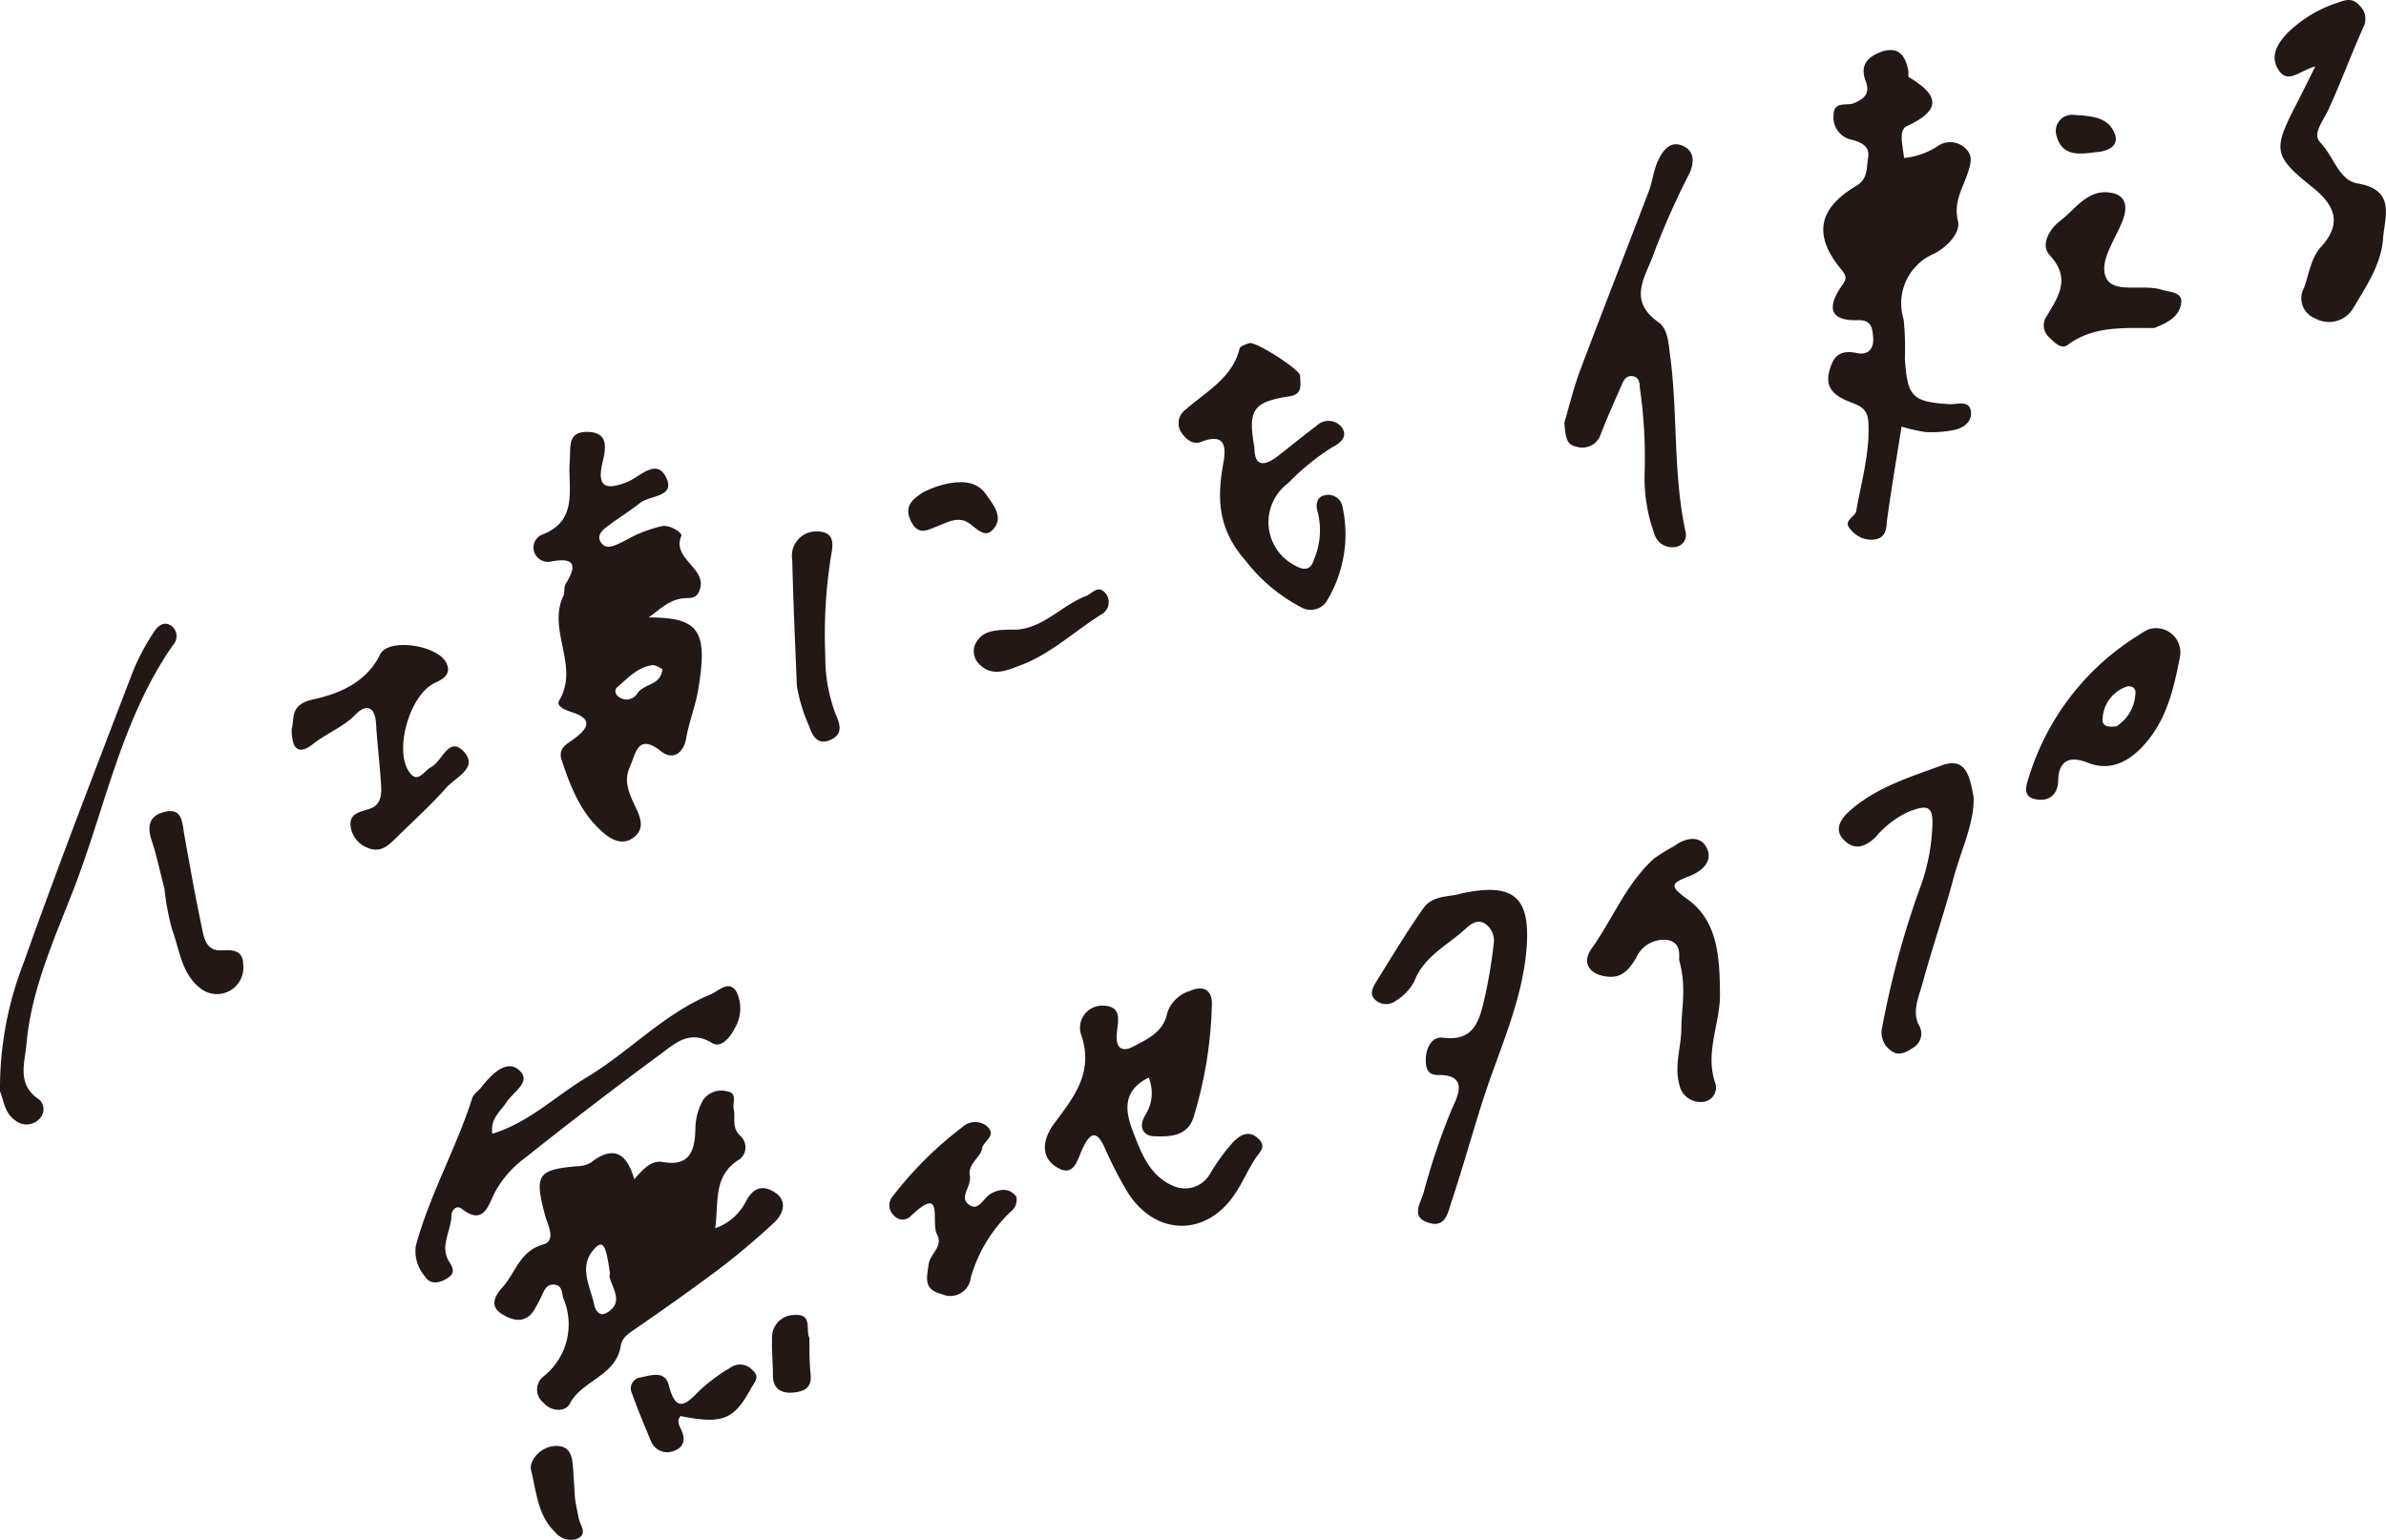 <svg xmlns="http://www.w3.org/2000/svg" width="196.33" height="126.77" viewBox="0 0 196.33 126.77"><defs><style>.cls-1{fill:#231815;}</style></defs><g id="レイヤー_2" data-name="レイヤー 2"><g id="レイヤー_1-2" data-name="レイヤー 1"><path class="cls-1" d="M53.38,50.82c4.15,0,4.9,1.07,4.06,6-.23,1.35-.77,2.67-1,4.05-.19,1-1,1.76-2,1-2-1.61-2.12.19-2.62,1.27-.58,1.27.07,2.41.59,3.53.37.8.56,1.6-.25,2.24s-1.68.33-2.44-.31c-1.9-1.59-2.74-3.76-3.49-6-.35-1,.37-1.33.94-1.74,1.23-.9,1.71-1.69-.22-2.28-.47-.15-1.21-.47-.94-.92,1.7-2.84-1-5.8.35-8.62.13-.28,0-.69.2-1,.86-1.4.85-2.19-1.13-1.84A1.2,1.2,0,0,1,44,45.54a1.16,1.16,0,0,1,.52-1.5c3.14-1.14,2.19-3.87,2.36-6.06.09-1.23-.21-2.47,1.49-2.43s1.5,1.29,1.21,2.5c-.45,1.94.14,2.38,2.05,1.61,1-.39,2.38-2,3.18-.37s-1.32,1.46-2.13,2.1-1.89,1.31-2.79,2c-.38.29-.8.73-.44,1.26s.89.35,1.34.15c.6-.25,1.16-.62,1.77-.87a11.08,11.08,0,0,1,1.87-.62c.73-.16,1.72.58,1.64.77-.86,2,2.34,2.71,1.43,4.65-.27.58-.78.47-1.27.51C55.1,49.36,54.37,50.09,53.38,50.82Zm1.12,4.24c-.26-.11-.56-.35-.83-.31-1.2.16-2,1.06-2.85,1.78-.3.25-.21.61.1.83a1.05,1.05,0,0,0,1.52-.28C53,56.22,54.4,56.44,54.5,55.06Z"/><path class="cls-1" d="M52.19,97.06c.7-.8,1.39-1.59,2.34-1.42,2.34.42,2.65-1.1,2.69-2.74a4.94,4.94,0,0,1,.62-2.34,1.81,1.81,0,0,1,2-.73c.87.13.42.93.53,1.43.18.75-.22,1.56.59,2.27a1.25,1.25,0,0,1-.28,2c-2,1.35-1.53,3.38-1.83,5.56a4.48,4.48,0,0,0,2.51-2.17c.6-1.18,1.39-1.42,2.38-.79,1.24.79.53,2-.08,2.53a58.77,58.77,0,0,1-5.3,4.39c-2,1.48-4,2.88-6,4.27-.57.38-1.18.76-1.28,1.43-.37,2.5-3.17,2.83-4.2,4.79-.35.67-1.5.68-2.16-.09a1.37,1.37,0,0,1,0-2.16,5.46,5.46,0,0,0,1.65-6.39c-.16-.44-.07-1.07-.7-1.16s-.85.36-1.06.83-.37.74-.57,1.1c-.71,1.28-1.73,1.1-2.73.49s-.66-1.42,0-2.17c1.11-1.19,1.41-3,3.4-3.57,1.1-.3.33-1.65.13-2.43-.87-3.27-.62-3.71,2.59-4a2.41,2.41,0,0,0,1.17-.29C50.47,94.23,51.58,94.9,52.19,97.06Zm-2,7.76c-.32-2.39-.59-2.75-1.23-2.09-1.41,1.46-.41,3.08-.07,4.64.12.54.47,1,1,.7,1.49-.83.5-2,.26-3Z"/><path class="cls-1" d="M156.67,13a6,6,0,0,0,2.81-1,1.79,1.79,0,0,1,2.28.25c.6.56.41,1.23.15,2-.4,1.24-1.19,2.36-.8,3.94.23.95-.87,2.12-1.92,2.67a4.45,4.45,0,0,0-2.55,5.44,22.44,22.44,0,0,1,.1,3.19c.21,3.19.59,3.58,3.72,3.78.7,0,1.68-.38,1.73.75,0,.81-.75,1.26-1.51,1.39a9.14,9.14,0,0,1-2.21.15,12.71,12.71,0,0,1-2-.45c-.41,2.56-.82,5-1.17,7.51-.11.73,0,1.55-.95,1.77a2.13,2.13,0,0,1-2-.73c-.84-.8.29-1.07.39-1.6.41-2.41,1.13-4.76,1-7.27-.05-1.3-.9-1.44-1.68-1.77-1.09-.46-1.88-1.07-1.55-2.41s.91-1.84,2.3-1.55c.91.2,1.4-.36,1.32-1.3-.06-.76-.14-1.44-1.25-1.41-2.35.08-2.54-1.07-1.37-2.77.36-.52.55-.75,0-1.4-2.33-2.81-1.91-5,1.21-6.87,1-.57.86-1.5,1-2.38s-.56-1.22-1.32-1.42a1.88,1.88,0,0,1-1.53-2c0-1.22,1.05-.79,1.64-1,.87-.37,1.41-.8,1-1.85-.5-1.31.18-2,1.36-2.42,1.42-.45,1.94.41,2.16,1.62l0,.47c2.55,1.5,2.76,2.74-.19,4.08C156.19,10.83,156.6,12.11,156.67,13Z"/><path class="cls-1" d="M94.52,88.69c-2.15,1.07-1.94,2.72-1.34,4.32.72,1.91,1.47,3.95,3.63,4.7a2.37,2.37,0,0,0,2.78-1.14A16.16,16.16,0,0,1,101.47,94c.45-.45,1.18-1.06,2-.35s.2,1.13-.18,1.71c-.58.89-1,1.87-1.59,2.78-2.33,3.65-6.57,3.68-8.91,0a32.92,32.92,0,0,1-1.92-3.74c-.6-1.28-1.1-1.27-1.73,0-.48.93-.7,2.66-2.28,1.61-1.3-.86-1-2.33-.16-3.48C88.29,90.39,90,88.36,89,85.27a1.82,1.82,0,0,1,1.68-2.5c1.73,0,1.3,1.28,1.21,2.33s.34,1.6,1.44,1,2.39-1.15,2.7-2.67a2.78,2.78,0,0,1,1.86-1.86c1.07-.49,1.85-.15,1.83,1.09a34.61,34.61,0,0,1-1.48,9.2c-.47,1.66-1.94,1.71-3.22,1.66-1,0-1.37-.82-.75-1.79A3.35,3.35,0,0,0,94.52,88.69Z"/><path class="cls-1" d="M103.22,36.84c0,1.77,1,1.42,2,.64s2.06-1.65,3.12-2.44a1.39,1.39,0,0,1,2,.05c.74.89-.25,1.49-.75,1.74a19.68,19.68,0,0,0-3.6,2.94,4,4,0,0,0,.6,6.79c.74.43,1.29.34,1.53-.51a6.17,6.17,0,0,0,.32-3.87c-.18-.51-.18-1.26.55-1.41a1.19,1.19,0,0,1,1.49,1,10.58,10.58,0,0,1-1.26,7.62,1.56,1.56,0,0,1-2.14.6,13.93,13.93,0,0,1-4.6-3.86c-2.22-2.52-2.37-5-1.82-8,.25-1.36.15-2.55-1.86-1.75-.66.26-1.29-.28-1.64-.86a1.37,1.37,0,0,1,.38-1.79c1.68-1.5,3.83-2.57,4.45-5,0-.22.51-.39.81-.49.51-.16,4.17,2.17,4.18,2.68,0,.69.27,1.53-.88,1.7C103.1,33.08,102.66,33.73,103.22,36.84Z"/><path class="cls-1" d="M128.72,34.8c.36-1.22.74-2.82,1.31-4.34,1.85-4.92,3.77-9.81,5.64-14.72.31-.83.4-1.77.78-2.56s1-1.69,2.12-1.13c.93.48.79,1.46.45,2.21a64,64,0,0,0-2.9,6.5c-.67,2-2.28,3.89.34,5.76.86.61.83,1.94,1,3,.59,4.73.22,9.54,1.23,14.23a1,1,0,0,1-.84,1.27,1.52,1.52,0,0,1-1.73-1.11,13.39,13.39,0,0,1-.79-5.1,39.84,39.84,0,0,0-.4-6.91c0-.4-.08-.88-.61-.94s-.72.35-.88.72c-.59,1.35-1.2,2.7-1.73,4.08a1.59,1.59,0,0,1-2,1C128.83,36.61,128.82,35.84,128.72,34.8Z"/><path class="cls-1" d="M40.51,93.31c3-.9,5.21-3.11,7.77-4.64,3.51-2.11,6.34-5.23,10.18-6.82.67-.27,1.53-1.26,2.15-.2a3.17,3.17,0,0,1-.16,3c-.41.8-1.14,1.64-1.87,1.19-1.8-1.1-3,0-4.17.88q-5.67,4.17-11.19,8.57a8.56,8.56,0,0,0-2.58,3c-.51,1.11-.94,2.53-2.63,1.21-.49-.38-.86.17-.86.5,0,1.28-1,2.55-.2,3.83.39.6.49,1-.19,1.41s-1.4.47-1.78-.17a3.17,3.17,0,0,1-.77-2.51c1.14-4.22,3.31-8,4.65-12.18.12-.36.53-.61.78-.93.77-1,2-2.24,3-1.43,1.25,1-.48,1.86-1,2.76C41.13,91.51,40.33,92.11,40.51,93.31Z"/><path class="cls-1" d="M120.19,73.55c4.26-.93,5.7.2,5.44,4.26-.3,4.55-2.32,8.66-3.67,12.93-.84,2.64-1.58,5.32-2.47,8-.35,1-.48,2.36-1.94,1.9s-.72-1.49-.41-2.47a54.49,54.49,0,0,1,2.37-7c.44-.94,1.34-2.74-1.19-2.69-1,0-1-.77-1-1.39.05-.85.48-1.81,1.44-1.68,2.64.34,3-1.59,3.41-3.31a39.83,39.83,0,0,0,.73-4.37,1.67,1.67,0,0,0-.73-1.72c-.59-.38-1.19.06-1.56.42-1.48,1.37-3.44,2.26-4.24,4.35a4.19,4.19,0,0,1-1.5,1.58,1.32,1.32,0,0,1-1.63,0c-.63-.48-.28-1.09,0-1.55,1.24-2,2.49-4.07,3.84-6C117.86,73.63,119.29,73.85,120.19,73.55Z"/><path class="cls-1" d="M190.51,5.47c-1.27.33-2.23,1.47-3,.32s-.13-2.19.73-3.09A10.57,10.57,0,0,1,192.42.2c.71-.27,1.21-.34,1.74.26a1.49,1.49,0,0,1,.3,1.79c-1,2.25-1.85,4.55-2.87,6.78-.41.9-1.36,2-.67,2.69,1.08,1.11,1.54,3.13,3.07,3.38,3.2.53,2.22,2.8,2.1,4.52-.15,2.17-1.43,4-2.52,5.85a2.33,2.33,0,0,1-3.08.73,1.77,1.77,0,0,1-.91-2.5c.43-1.15.55-2.45,1.42-3.4,1.76-1.93,1.1-3.43-.71-4.88-3.21-2.57-3.28-3.06-1.38-6.76C189.4,7.72,189.87,6.76,190.51,5.47Z"/><path class="cls-1" d="M138.19,79.11c-.1-.26.28-1.45-.91-1.73a2.47,2.47,0,0,0-2.64,1.44c-.57.94-1.13,1.65-2.25,1.57-1.51-.09-2.31-1.08-1.43-2.31,1.76-2.46,2.85-5.37,5.18-7.45a17.52,17.52,0,0,1,1.63-1c.92-.68,2.07-.89,2.62.07.64,1.14-.31,2-1.4,2.42-1.46.57-1.69.78-.15,1.88,2.61,1.87,2.65,5,2.69,7.87,0,2.43-1.27,4.78-.38,7.3a1.19,1.19,0,0,1-1.21,1.53,1.76,1.76,0,0,1-1.76-1.45c-.43-1.58.17-3.1.17-4.65S138.79,81.29,138.19,79.11Z"/><path class="cls-1" d="M24,60c.26-.8-.22-2,1.75-2.43s4.36-1.3,5.53-3.71c.67-1.37,4.7-.78,5.44.69.43.87-.15,1.3-.92,1.65-2,.9-3.31,5.22-2.25,7.14.76,1.36,1.33.1,1.93-.21.94-.47,1.48-2.74,2.8-1.13,1,1.26-.85,2-1.6,2.88-1.24,1.4-2.65,2.67-4,4-.66.64-1.3,1.34-2.35.93a2.21,2.21,0,0,1-1.44-1.58c-.29-1.32.72-1.37,1.58-1.68s.94-1.13.89-1.88c-.1-1.72-.32-3.44-.42-5.16C30.83,58,30,58,29.22,58.85c-1,1-2.34,1.5-3.44,2.37S24,61.85,24,60Z"/><path class="cls-1" d="M162.39,65.56c.11,2.08-1,4.33-1.64,6.69-.78,2.93-1.77,5.8-2.57,8.73-.3,1.08-.84,2.23-.32,3.34a1.34,1.34,0,0,1-.45,1.92c-.54.36-1.17.73-1.82.23a1.84,1.84,0,0,1-.7-2,73.83,73.83,0,0,1,3-11.13A16.55,16.55,0,0,0,159,68.09c.11-1.91-.5-1.83-2-1.26a7.93,7.93,0,0,0-2.68,2.08c-.83.8-1.73,1.11-2.6.22s-.21-1.8.57-2.47c2.17-1.88,4.87-2.7,7.48-3.66C161.66,62.31,162.06,63.69,162.39,65.56Z"/><path class="cls-1" d="M176.76,51.81a2,2,0,0,1,2.59,2.38c-.48,2.48-1.07,5-2.82,7-1.32,1.52-2.89,2.33-4.79,1.57-1.66-.66-2.35.08-2.38,1.44s-.91,1.78-1.88,1.58c-1.16-.23-.71-1.25-.48-2a21,21,0,0,1,9-11.52A5.76,5.76,0,0,1,176.76,51.81Zm-2.66,8a3.37,3.37,0,0,0,1.61-2.71c.08-.42-.3-.76-.8-.56a2.94,2.94,0,0,0-1.9,2.62C172.94,59.78,173.49,59.87,174.1,59.78Z"/><path class="cls-1" d="M0,89.81A28.44,28.44,0,0,1,1.94,79.26c2.86-8.06,5.94-16,9-24A18,18,0,0,1,12.68,52c.28-.44.81-.95,1.45-.47a1.07,1.07,0,0,1,.1,1.57C9.91,59.3,8.61,66.77,5.88,73.65c-1.57,4-3.31,7.92-3.7,12.26-.15,1.64-.82,3.36,1.06,4.6a1.09,1.09,0,0,1,0,1.58,1.45,1.45,0,0,1-2,.11C.38,91.61.33,90.64,0,89.81Z"/><path class="cls-1" d="M177.24,27c-2.49,0-5-.19-7.12,1.4-.51.38-1.08-.22-1.49-.62a1.32,1.32,0,0,1-.2-1.79c.95-1.6,2-3.07.22-5-.71-.75-.15-2,.84-2.79,1.33-1,2.32-2.74,4.33-2.31,1.13.24,1.24,1.18.87,2.18-.59,1.6-2,3.41-1.4,4.77s3,.52,4.56,1c.64.21,1.75.16,1.63,1.1C179.33,26.09,178.28,26.61,177.24,27Z"/><path class="cls-1" d="M83.64,98.51a1.27,1.27,0,0,1-.49,1.23,12.09,12.09,0,0,0-3.27,5.41,1.69,1.69,0,0,1-2.39,1.36c-1.54-.37-1.22-1.37-1.08-2.44.11-.87,1.23-1.46.69-2.48s.66-4.22-2.22-1.44a.93.93,0,0,1-1.34-.13,1.11,1.11,0,0,1-.08-1.56,30.41,30.41,0,0,1,5.71-5.68,1.55,1.55,0,0,1,2-.12c.94.82-.29,1.25-.37,1.9s-1.16,1.22-1,2.16-.84,1.75-.17,2.35c.91.8,1.29-.57,2-.88C82.48,97.78,83.15,97.85,83.64,98.51Z"/><path class="cls-1" d="M65.57,56.46c-.14-3.46-.3-6.92-.38-10.37a2,2,0,0,1,2-2.35c1.81,0,1.24,1.51,1.13,2.41A41.07,41.07,0,0,0,67.91,54a13.3,13.3,0,0,0,.86,4.81c.38.85.59,1.62-.42,2.08s-1.47-.23-1.76-1.1A13.73,13.73,0,0,1,65.57,56.46Z"/><path class="cls-1" d="M13.53,73.14c-.34-1.27-.61-2.64-1.06-4s0-2.06,1.09-2.32c1.46-.35,1.43.9,1.6,1.86.46,2.58.92,5.16,1.46,7.72.17.86.38,1.89,1.61,1.82.93-.06,1.77,0,1.78,1.14a2.18,2.18,0,0,1-3.5,2c-1.58-1.22-1.72-3.14-2.33-4.8A20.15,20.15,0,0,1,13.53,73.14Z"/><path class="cls-1" d="M56,116.55c-.34.4-.11.77.06,1.14.4.85.16,1.51-.7,1.76a1.44,1.44,0,0,1-1.82-.9C53,117.27,52.47,116,52,114.68a.91.91,0,0,1,.73-1.31c.87-.19,2-.58,2.3.64.57,2.22,1.32,1.71,2.51.46a14.41,14.41,0,0,1,2.57-1.91,1.36,1.36,0,0,1,1.8.2c.65.56.19,1-.09,1.47C60.4,116.86,59.47,117.24,56,116.55Z"/><path class="cls-1" d="M83.09,51.82c2.56.16,4.11-1.93,6.24-2.75.57-.21,1-1,1.66-.22a1.16,1.16,0,0,1-.38,1.73c-2.23,1.39-4.16,3.26-6.67,4.19-1.06.39-2.2.94-3.25,0a1.51,1.51,0,0,1-.51-1.58C80.7,51.84,81.94,51.87,83.09,51.82Z"/><path class="cls-1" d="M77.9,39.82c1.34-.28,2.52-.17,3.24.88.52.75,1.36,1.7.75,2.64-.77,1.18-1.49.14-2.22-.32-.89-.55-1.75,0-2.56.3s-1.56.81-2.17-.46.26-1.82,1-2.33A8,8,0,0,1,77.9,39.82Z"/><path class="cls-1" d="M47.31,123.26c0,.15.15.95.32,1.74.13.59.76,1.25-.16,1.66a1.62,1.62,0,0,1-1.77-.54c-1.47-1.37-1.56-3.37-2-5.11-.2-.8.82-2,2.07-2s1.32,1,1.39,1.92C47.19,121.47,47.23,122,47.31,123.26Z"/><path class="cls-1" d="M66.6,110.12c0,1,0,2,.1,3,.12,1.18-.62,1.43-1.5,1.5s-1.6-.3-1.6-1.39-.11-2-.07-3a1.84,1.84,0,0,1,1.8-2C66.91,108.11,66.26,109.44,66.6,110.12Z"/><path class="cls-1" d="M172.48,12.52c-1.34.18-2.78.38-3.25-1.31a1.33,1.33,0,0,1,1.27-1.76c1.32.1,3,.05,3.54,1.64C174.35,12.05,173.4,12.46,172.48,12.52Z"/></g></g></svg>